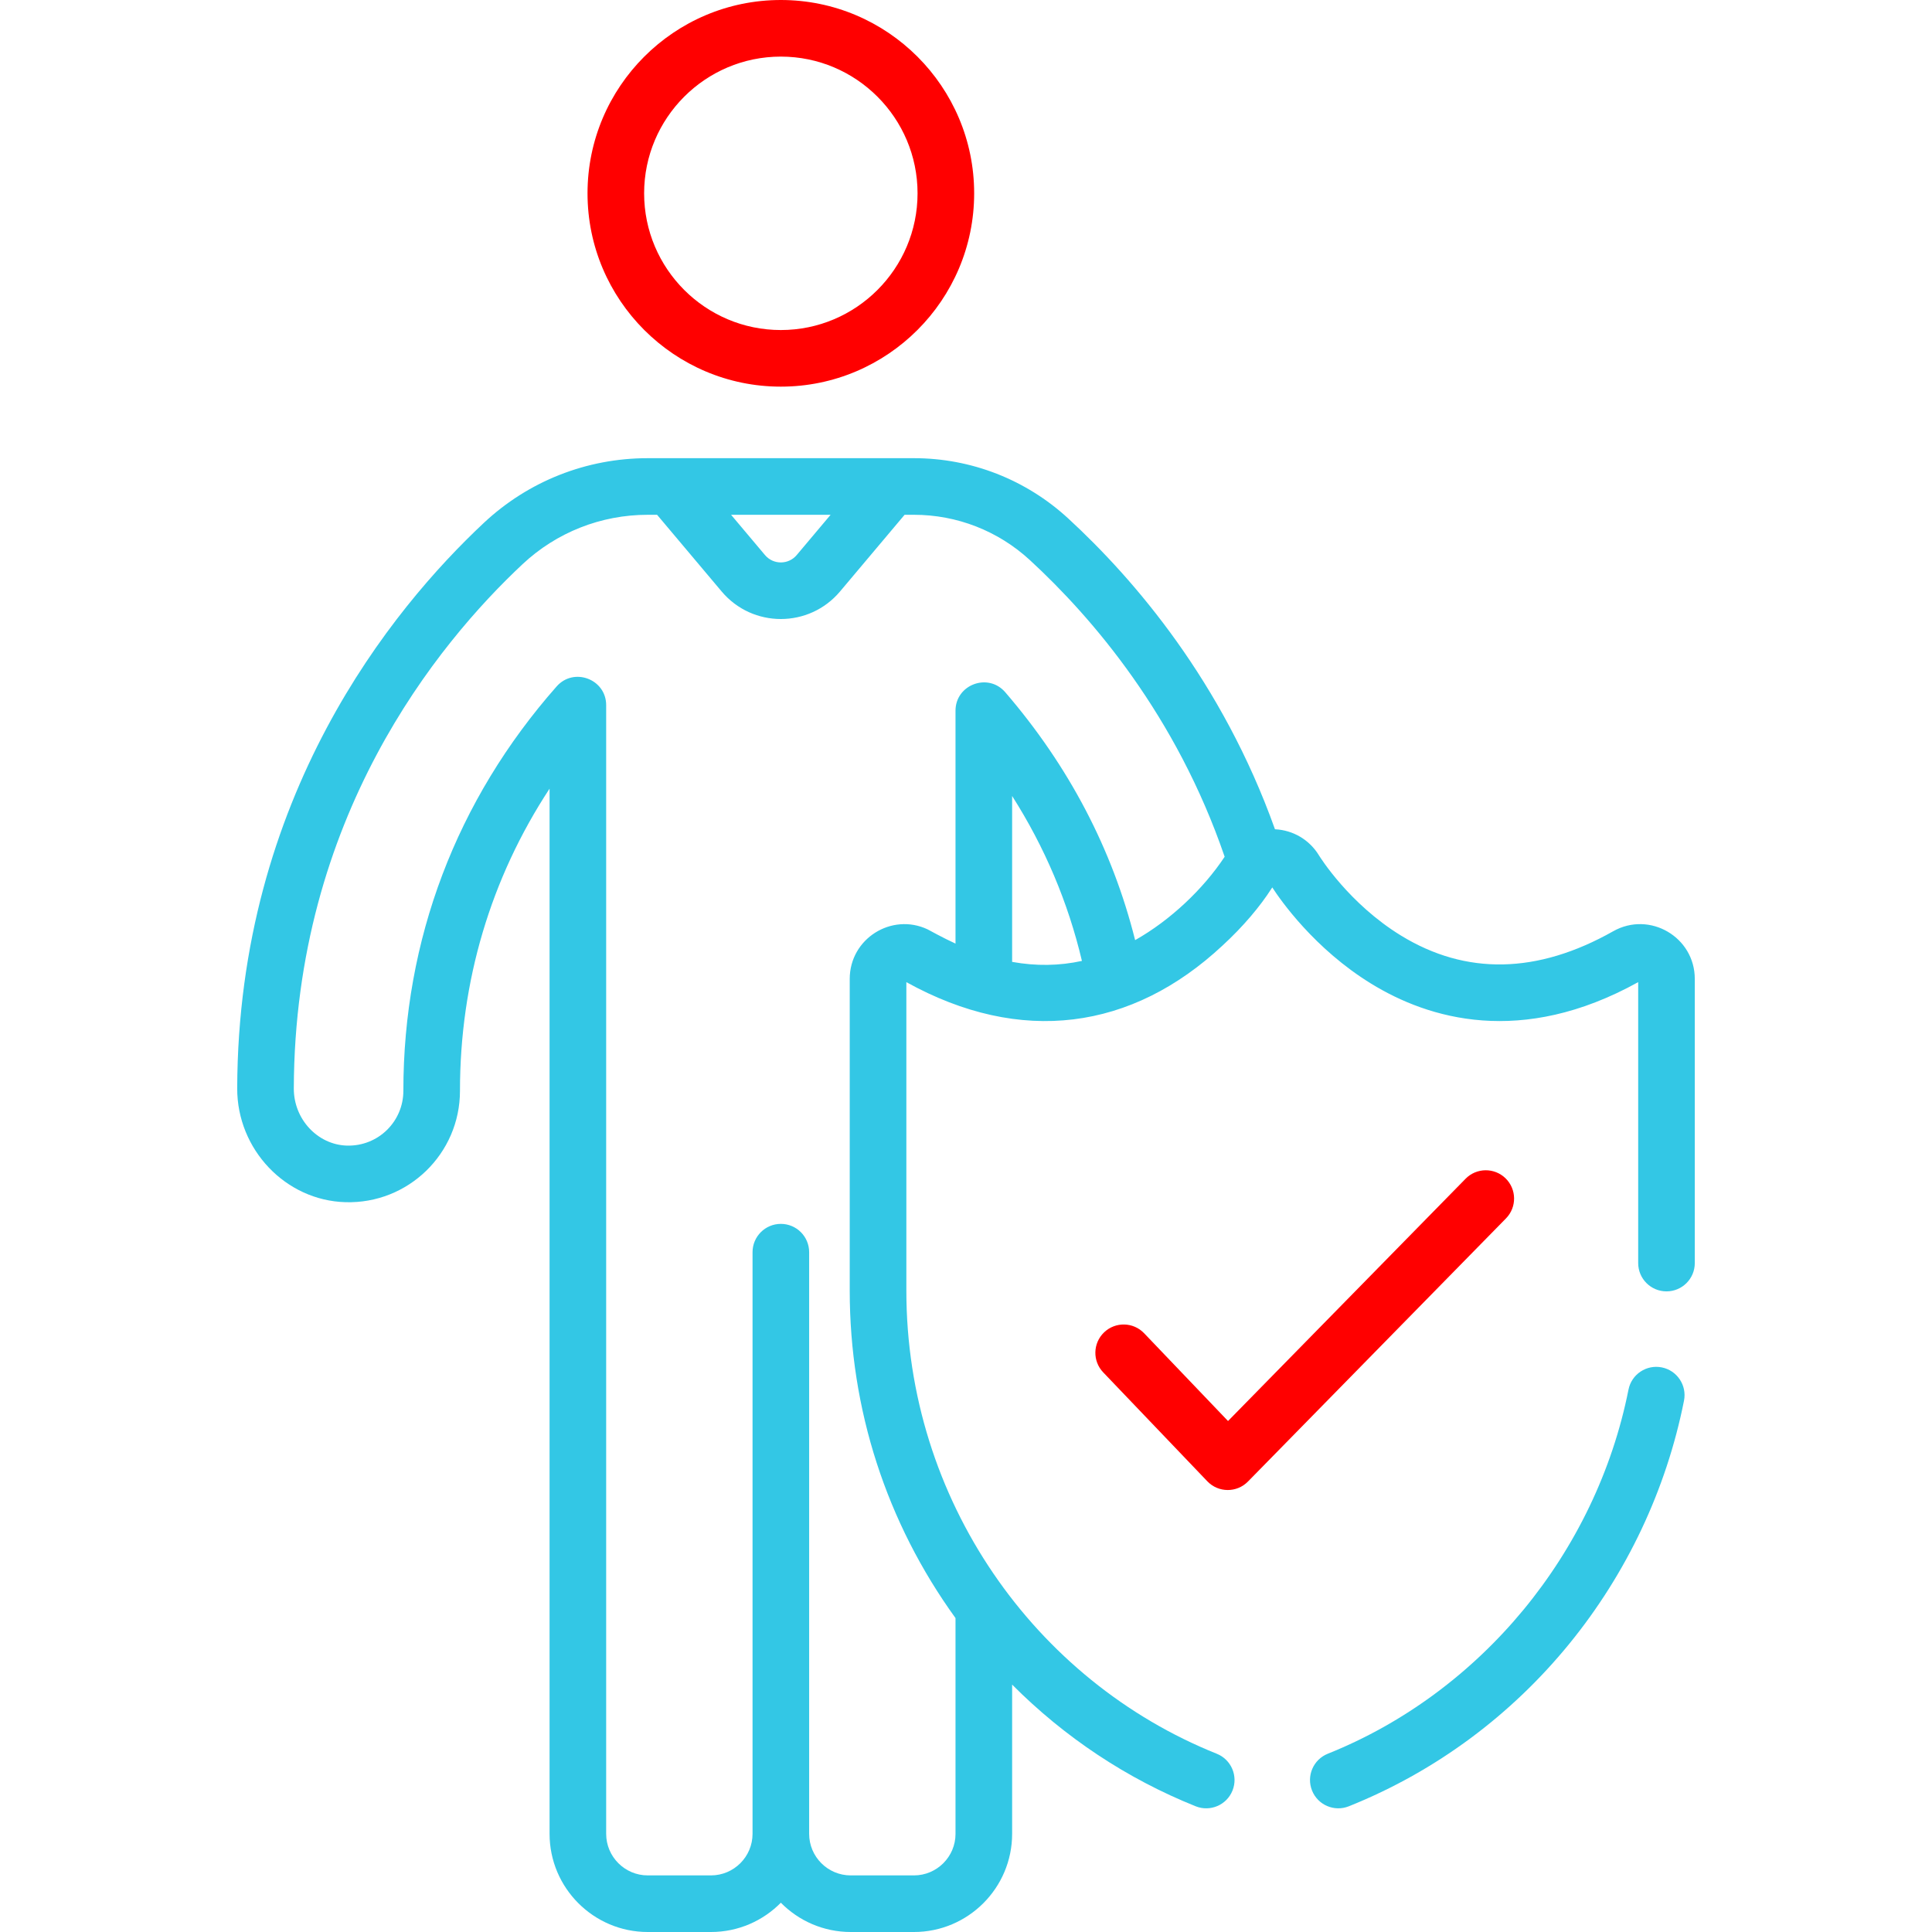 <svg width="512" height="512" viewBox="0 0 512 512" fill="none" xmlns="http://www.w3.org/2000/svg">
<g clip-path="url(#clip0_96_362)">
<path d="M206.931 0C178.681 0 155.699 22.982 155.699 51.232C155.699 79.482 178.682 102.464 206.931 102.464C235.181 102.464 258.163 79.482 258.163 51.232C258.163 22.982 235.181 0 206.931 0ZM206.931 87.463C186.953 87.463 170.7 71.21 170.7 51.232C170.7 31.254 186.954 15.001 206.931 15.001C226.909 15.001 243.162 31.255 243.162 51.232C243.162 71.209 226.909 87.463 206.931 87.463Z" fill="#FF0000"/>
<path d="M399 312.277C396.042 309.379 391.293 309.423 388.393 312.381L325.438 376.586L303.206 353.325C300.344 350.329 295.596 350.222 292.601 353.085C289.607 355.947 289.499 360.694 292.361 363.69L319.947 392.552C322.873 395.615 327.757 395.647 330.725 392.621L399.104 322.885C402.004 319.925 401.957 315.177 399 312.277Z" fill="#FF0000"/>
<path d="M440.384 362.371C436.324 361.566 432.373 364.202 431.566 368.266C422.966 411.539 392.431 448.512 351.875 464.76C348.03 466.3 346.162 470.666 347.702 474.512C349.242 478.358 353.609 480.225 357.454 478.685C404.145 459.98 436.881 418.483 446.278 371.19C447.087 367.126 444.446 363.178 440.384 362.371Z" fill="#33C7E5"/>
<path d="M427.507 246.795C407.443 258.13 388.518 258.508 371.254 247.919C357.53 239.502 349.839 227.173 349.532 226.675C347.005 222.538 342.689 219.996 337.882 219.764C323.928 180.695 300.639 153.557 283.095 137.4C271.906 127.096 257.383 121.422 242.2 121.422C234.908 121.422 178.762 121.422 171.663 121.422C155.453 121.422 140.024 127.513 128.219 138.572C103.913 161.344 63.1 211.092 62.861 288.402C62.81 304.612 75.68 318.155 91.549 318.592C108.126 319.077 121.898 305.774 121.898 289.085C121.898 260.071 130.047 232.758 145.641 209.002V485.978C145.641 500.327 157.315 512.001 171.664 512.001H188.411C195.651 512.001 202.211 509.029 206.933 504.24C211.655 509.029 218.214 512.001 225.455 512.001H242.202C256.551 512.001 268.225 500.327 268.225 485.978V446.437C282.1 460.376 298.62 471.374 316.874 478.686C320.722 480.227 325.087 478.356 326.626 474.513C328.167 470.668 326.298 466.302 322.453 464.761C274.163 445.414 240.194 397.451 240.194 342.035V260.279C270.56 277.097 299.961 272.995 323.98 250.581C329.49 245.519 333.98 240.162 337.015 235.402C337.062 235.33 337.124 235.239 337.165 235.175C339.319 238.502 348.318 251.447 363.416 260.707C378.598 270.021 403.145 277.448 434.137 260.278V334.729C434.137 338.872 437.495 342.229 441.637 342.229C445.779 342.229 449.137 338.872 449.137 334.729V259.417C449.134 248.331 437.177 241.336 427.507 246.795ZM220.119 136.423L211.138 147.091C208.939 149.702 204.925 149.702 202.725 147.091L193.743 136.423H220.119ZM268.223 254.909V210.943C276.864 224.511 283.057 239.134 286.723 254.651C280.711 255.969 274.555 256.051 268.223 254.909ZM300.821 249.143C294.797 225.07 283.246 203.009 266.404 183.451C261.869 178.185 253.219 181.421 253.219 188.345V250.064C249.988 248.593 245.936 246.342 245.825 246.29C236.295 241.805 225.187 248.746 225.187 259.418V259.676V342.037C225.187 373.435 234.896 403.463 253.219 428.805V485.98H253.223C253.223 492.057 248.279 497.002 242.201 497.002H225.454C219.377 497.002 214.432 492.059 214.432 485.98V331.84C214.432 327.697 211.074 324.34 206.932 324.34C202.79 324.34 199.432 327.697 199.432 331.84V485.979C199.432 492.056 194.488 497.001 188.41 497.001H171.663C165.586 497.001 160.641 492.058 160.641 485.979V186.871C160.641 179.972 152.07 176.747 147.516 181.909C120.941 212.025 106.895 249.087 106.895 289.086C106.895 297.161 100.301 303.797 91.962 303.598C84.162 303.383 77.835 296.588 77.862 288.45C78.084 216.772 115.932 170.64 138.475 149.521C147.49 141.075 159.275 136.423 171.662 136.423H174.133L191.249 156.751C199.442 166.485 214.429 166.472 222.612 156.751L239.727 136.423H242.198C253.607 136.423 264.521 140.689 272.932 148.434C289.547 163.736 311.719 189.635 324.547 227.048C318.835 235.667 310.124 243.892 300.821 249.143Z" fill="#33C7E5"/>
</g>
<defs>
<clipPath id="clip0_96_362">
<rect width="511.998" height="511.998" fill="white"/>
</clipPath>
</defs>
</svg>

